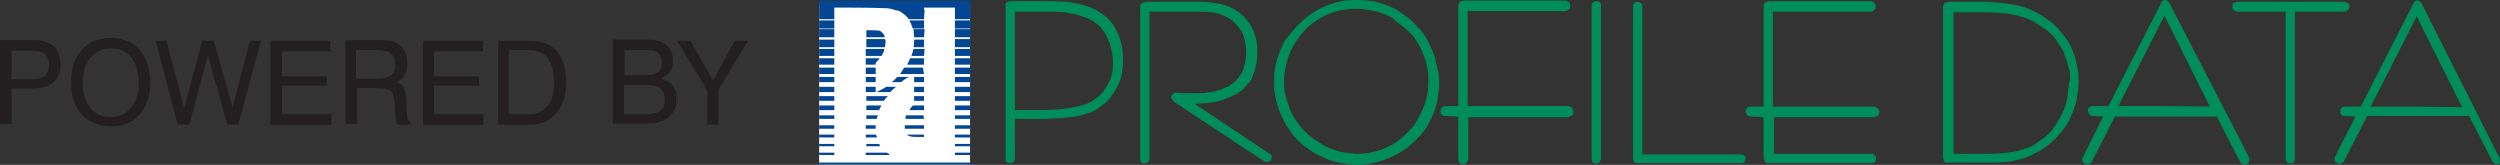<?xml version="1.0" encoding="utf-8"?>
<!-- Generator: Adobe Illustrator 25.0.0, SVG Export Plug-In . SVG Version: 6.00 Build 0)  -->
<svg version="1.1" id="Layer_1" xmlns="http://www.w3.org/2000/svg" xmlns:xlink="http://www.w3.org/1999/xlink" x="0px" y="0px"
	 viewBox="0 0 429.1 28.3" style="enable-background:new 0 0 429.1 28.3;" xml:space="preserve">
<rect x="0" y="0" width="429.1" height="28.3" fill="#333333" stroke="none"/>
<style type="text/css">
	.st0{fill:#FFFFFF;}
	.st1{fill:#034694;}
	.st2{fill:#008D5C;}
	.st3{fill:#231F20;}
</style>
<g>
	<g>
		<rect x="140.6" y="0.9" class="st0" width="25.9" height="27.3"/>
		<path class="st1" d="M166.6,26.6c-0.9,0-1.8,0-2.7,0v-0.4c0.9,0,1.7,0,2.7,0C166.6,26.4,166.6,26.5,166.6,26.6L166.6,26.6z
			 M152.7,26.6c-1.4,0-2.7,0-4.1,0v-0.4c1.2,0,2.3,0,3.6,0c0.1,0.1,0.2,0.1,0.4,0.2C152.6,26.6,152.6,26.6,152.7,26.6L152.7,26.6z
			 M143.2,26.6c-0.9,0-1.7,0-2.6,0c0-0.1,0-0.2,0-0.4c0.9,0,1.7,0,2.6,0V26.6L143.2,26.6z M166.6,25.1c-0.9,0-1.8,0-2.7,0v-0.4
			c0.9,0,1.7,0,2.7,0C166.6,24.9,166.6,25,166.6,25.1L166.6,25.1z M151.1,25.1c-0.9,0-1.7,0-2.4,0v-0.4c0.7,0,1.4,0,2.2,0
			C151,24.9,151,25.1,151.1,25.1L151.1,25.1z M143.2,25.1c-0.9,0-1.7,0-2.6,0c0-0.1,0-0.3,0-0.4c0.9,0,1.7,0,2.6,0V25.1L143.2,25.1z
			 M166.6,23.6c-0.9,0-1.8,0-2.7,0v-0.5c0.9,0,1.7,0,2.7,0C166.6,23.3,166.6,23.5,166.6,23.6L166.6,23.6z M150.5,23.6
			c-0.6,0-1.2,0-1.9,0v-0.5c0.6,0,1.2,0,1.7,0C150.5,23.3,150.5,23.5,150.5,23.6L150.5,23.6z M143.2,23.6c-0.9,0-1.7,0-2.6,0
			c0-0.1,0-0.4,0-0.5c0.9,0,1.7,0,2.6,0V23.6L143.2,23.6z M155.7,23.1c0.9,0,1.9,0,2.9,0v0.4c0,0-0.5,0-1.1,0s-1.2,0-1.5-0.2
			C155.9,23.3,155.7,23.2,155.7,23.1L155.7,23.1z M166.6,22.1c-0.9,0-1.8,0-2.7,0v-0.6c0.9,0,1.7,0,2.7,0
			C166.6,21.7,166.6,21.9,166.6,22.1L166.6,22.1z M158.6,22.1c-1.2,0-2.2,0-3.3,0c0-0.1,0-0.3,0-0.5v-0.1c1.1,0,2.2,0,3.3,0V22.1
			L158.6,22.1z M150.3,22.1c-0.5,0-1.1,0-1.7,0v-0.6c0.6,0,1.2,0,1.7,0C150.3,21.7,150.3,21.9,150.3,22.1L150.3,22.1z M143.2,22.1
			c-0.9,0-1.7,0-2.6,0c0-0.2,0-0.4,0-0.6c0.9,0,1.7,0,2.6,0V22.1L143.2,22.1z M166.6,20.4c-0.9,0-1.8,0-2.7,0v-0.6
			c0.9,0,1.7,0,2.7,0C166.6,20,166.6,20.2,166.6,20.4L166.6,20.4z M158.6,20.4c-1.1,0-2.2,0-3.2,0c0-0.2,0.1-0.5,0.1-0.6
			c1,0,2,0,3,0L158.6,20.4L158.6,20.4z M150.5,20.4c-0.6,0-1.2,0-1.8,0v-0.6c0.6,0,1.3,0,2,0C150.6,20,150.5,20.2,150.5,20.4
			L150.5,20.4z M143.2,20.4c-0.9,0-1.7,0-2.6,0c0-0.2,0-0.4,0-0.6c0.9,0,1.7,0,2.6,0V20.4L143.2,20.4z M166.6,18.9
			c-0.9,0-1.8,0-2.7,0v-0.8c0.9,0,1.7,0,2.7,0C166.6,18.4,166.6,18.6,166.6,18.9L166.6,18.9z M158.6,18.9c-0.9,0-1.7,0-2.5,0
			c0.2-0.4,0.4-0.6,0.6-0.8c0.6,0,1.3,0,1.9,0V18.9L158.6,18.9z M150.9,18.9c-0.7,0-1.5,0-2.2,0v-0.8c0.9,0,1.7,0,2.6,0
			C151.1,18.4,151,18.6,150.9,18.9L150.9,18.9z M143.2,18.9c-0.9,0-1.7,0-2.6,0c0-0.3,0-0.5,0-0.8c0.9,0,1.7,0,2.6,0V18.9
			L143.2,18.9z M166.6,17.3c-0.9,0-1.8,0-2.7,0v-0.8c0.9,0,1.7,0,2.7,0C166.6,16.8,166.6,17,166.6,17.3L166.6,17.3z M158.6,17.3
			c-0.6,0-1.2,0-1.7,0v-0.8c0.6,0,1.2,0,1.7,0V17.3L158.6,17.3z M151.7,17.3c-1,0-2,0-3,0v-0.8c1.2,0,2.4,0,3.7,0
			C152.1,16.8,151.9,17,151.7,17.3L151.7,17.3z M143.2,17.3c-0.9,0-1.7,0-2.6,0c0-0.3,0-0.5,0-0.8c0.9,0,1.7,0,2.6,0V17.3
			L143.2,17.3z M166.6,15.8c-0.9,0-1.8,0-2.7,0v-0.9c0.9,0,1.7,0,2.7,0C166.6,15.2,166.6,15.5,166.6,15.8L166.6,15.8z M158.6,15.8
			c-0.6,0-1.2,0-1.7,0v-0.9c0.6,0,1.2,0,1.7,0V15.8L158.6,15.8z M152.8,15.8c-0.8,0-1.7,0-2.4,0c0.2-0.1,1-0.4,1.7-0.9
			c0.6,0,1.2,0,1.7,0C153.4,15.2,153.1,15.5,152.8,15.8L152.8,15.8z M150.3,15.8c-0.6,0-1.1,0-1.7,0v-0.9c0.6,0,1.1,0,1.7,0V15.8
			L150.3,15.8z M143.2,15.8c-0.9,0-1.7,0-2.6,0c0-0.3,0-0.6,0-0.9c0.9,0,1.7,0,2.6,0V15.8L143.2,15.8z M166.6,14.1
			c-0.9,0-1.8,0-2.7,0v-0.9c0.9,0,1.7,0,2.7,0C166.6,13.6,166.6,13.9,166.6,14.1L166.6,14.1z M158.6,14.1c-0.6,0-1.2,0-1.7,0v-0.9
			c0.6,0,1.2,0,1.7,0V14.1L158.6,14.1z M154.5,14.1c-0.5,0-1,0-1.5,0c0.4-0.2,0.7-0.6,1-0.9c0.7,0,1.4,0,2.1,0
			c-0.4,0.1-0.8,0.4-1.2,0.7C154.8,14.1,154.6,14.1,154.5,14.1L154.5,14.1z M150.3,14.1c-0.6,0-1.1,0-1.7,0v-0.9c0.6,0,1.1,0,1.7,0
			V14.1L150.3,14.1z M143.2,14.1c-0.9,0-1.7,0-2.6,0c0-0.2,0-0.6,0-0.9c0.9,0,1.7,0,2.6,0V14.1L143.2,14.1z M166.6,12.7
			c-0.9,0-1.8,0-2.7,0v-1.1c0.9,0,1.7,0,2.7,0C166.6,12,166.6,12.3,166.6,12.7L166.6,12.7z M158.6,12.7c-1.4,0-2.7,0-4.1,0l0,0
			c0.1-0.2,0.4-0.6,0.7-1.1c1.1,0,2.2,0,3.2,0L158.6,12.7L158.6,12.7z M150.3,12.7c-0.6,0-1.1,0-1.7,0v-1.1c0.6,0,1.1,0,1.7,0V12.7
			L150.3,12.7z M143.2,12.7c-0.9,0-1.7,0-2.6,0c0-0.4,0-0.7,0-1.1c0.9,0,1.7,0,2.6,0V12.7L143.2,12.7z M166.6,11.1
			c-0.9,0-1.8,0-2.7,0V10c0.9,0,1.7,0,2.7,0C166.6,10.4,166.6,10.8,166.6,11.1L166.6,11.1z M158.6,11.1c-1,0-1.9,0-2.9,0
			c0.1-0.3,0.4-0.7,0.5-1.1c0.8,0,1.6,0,2.4,0V11.1L158.6,11.1z M150.3,11.1c-0.6,0-1.1,0-1.7,0V10c0.8,0,1.6,0,2.4,0
			c-0.4,0.5-0.7,0.8-0.7,0.8V11.1L150.3,11.1z M143.2,11.1c-0.9,0-1.7,0-2.6,0c0-0.4,0-0.7,0-1.1c0.9,0,1.7,0,2.6,0V11.1L143.2,11.1
			z M166.6,9.6c-0.9,0-1.8,0-2.7,0V8.4c0.9,0,1.7,0,2.7,0C166.6,8.8,166.6,9.2,166.6,9.6L166.6,9.6z M158.6,9.6c-0.7,0-1.5,0-2.2,0
			c0.1-0.1,0.1-0.1,0.1-0.2c0.1-0.3,0.2-0.6,0.3-1c0.6,0,1.2,0,1.9,0L158.6,9.6L158.6,9.6z M151.3,9.6c-0.9,0-1.8,0-2.7,0V8.4
			c1,0,2.1,0,3.2,0c-0.1,0.3-0.1,0.6-0.3,0.8C151.5,9.3,151.4,9.5,151.3,9.6L151.3,9.6z M143.2,9.6c-0.9,0-1.7,0-2.6,0
			c0-0.4,0-0.8,0-1.2c0.9,0,1.7,0,2.6,0V9.6L143.2,9.6z M166.6,8.1c-0.9,0-1.8,0-2.7,0V6.7c0.9,0,1.7,0,2.7,0
			C166.6,7.1,166.6,7.7,166.6,8.1L166.6,8.1z M158.6,8.1c-0.6,0-1.2,0-1.8,0c0.1-0.4,0.1-0.9,0.1-1.3c0.6,0,1.2,0,1.7,0V8.1
			L158.6,8.1z M151.9,8.1c-1.1,0-2.2,0-3.2,0V6.7c1.1,0,2.2,0,3.2,0C152,6.8,152,7,152,7.1C152,7.5,151.9,7.8,151.9,8.1L151.9,8.1z
			 M143.2,8.1c-0.9,0-1.7,0-2.6,0c0-0.4,0-0.9,0-1.3c0.9,0,1.7,0,2.6,0V8.1L143.2,8.1z M166.6,6.4c-0.9,0-1.8,0-2.7,0V5
			c0.9,0,1.7,0,2.7,0C166.6,5.5,166.6,6,166.6,6.4L166.6,6.4z M158.6,6.4c-0.6,0-1.2,0-1.7,0c0-0.4-0.1-0.9-0.1-1.4
			c0.6,0,1.2,0,1.9,0L158.6,6.4L158.6,6.4z M151.9,6.4c-1.1,0-2.2,0-3.2,0V5.2c0,0,0.5,0,1.1,0c0.5,0,1.2,0,1.4,0.2s0.4,0.3,0.6,0.7
			C151.8,6.2,151.8,6.3,151.9,6.4L151.9,6.4z M143.2,6.4c-0.9,0-1.7,0-2.6,0c0-0.4,0-0.9,0-1.4c0.9,0,1.7,0,2.6,0V6.4L143.2,6.4z
			 M166.6,4.9c-0.9,0-1.8,0-2.7,0V3.5c0.9,0,1.7,0,2.7,0C166.6,3.9,166.6,4.4,166.6,4.9L166.6,4.9z M158.6,4.9c-0.6,0-1.3,0-1.9,0
			c-0.1-0.1-0.1-0.3-0.2-0.4c-0.1-0.5-0.4-0.9-0.4-1c0.8,0,1.7,0,2.5,0L158.6,4.9L158.6,4.9z M143.2,4.9c-0.9,0-1.7,0-2.6,0
			c0-0.5,0-1,0-1.4c0.9,0,1.7,0,2.6,0V4.9L143.2,4.9z M166.6,3.3c-0.9,0-1.8,0-2.7,0V1.8c0.9,0,1.7,0,2.7,0
			C166.6,2.3,166.6,2.8,166.6,3.3L166.6,3.3z M158.6,3.3c-0.9,0-1.7,0-2.6,0l-0.1-0.1c0,0-0.4-0.6-1.2-1.1c-0.2-0.1-0.4-0.2-0.7-0.4
			c1.5,0,3,0,4.7,0L158.6,3.3L158.6,3.3z M143.2,3.3c-0.9,0-1.7,0-2.6,0c0-0.5,0-1,0-1.5c0.9,0,1.7,0,2.6,0V3.3L143.2,3.3z
			 M166.6,28.2h-26v-0.3h25.9v0.3H166.6z M166.6,1.8h-2.7V1.3h-5.3v0.5h-4.8c-0.7-0.3-1.4-0.4-2-0.4c-1.7-0.1-8.6-0.1-8.6-0.1v0.5
			h-2.6V0.1h25.9L166.6,1.8L166.6,1.8z"/>
	</g>
	<path class="st2" d="M429,27.1L429,27.1L415.7,0.7c-0.1-0.2-0.2-0.4-0.5-0.5L415,0.1h-0.1h-0.1h-0.1l-0.1,0.1
		c-0.2,0.1-0.4,0.3-0.4,0.5l-9,17.6h-2.6c-0.2,0-0.4,0-0.5,0.1c-0.1,0-0.1,0-0.1,0c-0.1,0.1-0.2,0.2-0.3,0.4c-0.1,0.3,0,0.5,0.1,0.8
		c0.1,0.1,0.1,0.1,0.2,0.2s0.3,0.1,0.5,0.1l1.8,0.1l-2.3,4.5l-1.2,2.4c-0.1,0.1-0.1,0.2-0.1,0.4c0,0.3,0.1,0.5,0.3,0.6
		c0.2,0.2,0.5,0.3,0.8,0.2c0.1-0.1,0.2-0.1,0.3-0.2c0.1,0,0.1-0.1,0.2-0.2l4-7.8h8.8h8.7l4,7.8c0.1,0.1,0.2,0.2,0.4,0.4
		c0.4,0.2,0.7,0.1,1-0.2C428.9,27.6,429.1,27.4,429,27.1z M414.8,18.3h-7.9l7.9-15.5l0,0l7.8,15.6L414.8,18.3L414.8,18.3z"/>
	<path class="st2" d="M402.4,2c0.4,0,0.7-0.3,0.8-0.6c0.1-0.2,0.1-0.4,0-0.6s-0.3-0.4-0.6-0.4l-0.1-0.1h-0.6h-17.4H384
		c-0.1,0-0.2,0.1-0.4,0.1c-0.2,0.1-0.4,0.2-0.4,0.4c-0.1,0.4-0.1,0.7,0.2,0.9c0.1,0.1,0.3,0.2,0.5,0.3h0.6h7.8v25.2
		c0,0.1,0,0.2,0.1,0.3c0.1,0.3,0.1,0.4,0.4,0.5c0.4,0.1,0.6,0.1,0.9-0.1c0.1-0.2,0.2-0.4,0.2-0.6V2h7.9H402.4z"/>
	<path class="st2" d="M372.4,0.6c-0.1-0.2-0.3-0.4-0.5-0.5L371.7,0h-0.1h-0.1h-0.1l-0.1,0.1c-0.2,0.1-0.4,0.3-0.4,0.5l-9,17.6h-2.7
		c-0.1,0-0.3,0-0.4,0.1c-0.2,0.1-0.3,0.2-0.4,0.4c-0.1,0.3,0,0.5,0.1,0.8c0.2,0.2,0.4,0.4,0.6,0.4L361,20l-3.5,7
		c-0.1,0.1-0.1,0.2-0.1,0.4c0,0.3,0.1,0.5,0.3,0.6c0.2,0.2,0.5,0.3,0.8,0.2c0.2-0.1,0.4-0.2,0.5-0.4l4-7.8h8.8h8.7l4,7.8
		c0.1,0.1,0.1,0.2,0.3,0.3c0,0,0,0.1,0.1,0.1c0.4,0.2,0.7,0.1,1-0.2c0.1-0.2,0.2-0.4,0.2-0.7v-0.1l-1.3-2.6L372.4,0.6z M371.5,18.2
		h-7.9l7.9-15.5l0,0l7.8,15.6L371.5,18.2L371.5,18.2z"/>
	<path class="st2" d="M356.6,11.9c-0.1-0.6-0.2-1.2-0.4-1.9c-0.1-0.5-0.3-0.9-0.5-1.4c-0.2-0.6-0.5-1.2-0.9-1.7
		c-0.3-0.4-0.6-0.9-0.9-1.2c-0.4-0.5-0.8-1-1.3-1.4c-0.3-0.4-0.6-0.6-1.1-0.9c-1-0.8-2.2-1.4-3.3-1.9c-1-0.4-2-0.6-3.1-0.8
		c-1.4-0.2-2.7-0.3-4.1-0.4c-2.1,0-4.2,0-6.3,0c-0.3,0-0.6,0.1-0.9,0.2c-0.1,0.1-0.1,0.1-0.2,0.3c0,0.1-0.1,0.2-0.1,0.3v25.7
		c0,0.1,0,0.3,0,0.4c0.1,0.1,0.1,0.2,0.1,0.4l0.2,0.2c0.1,0.1,0.2,0.1,0.4,0.1c0.1,0,0.2,0,0.3,0h6.3c1.4,0,2.9,0,4.3-0.2
		c0.5-0.1,1-0.2,1.4-0.3c0.6-0.1,1.2-0.4,1.8-0.6c0.6-0.3,1.2-0.6,1.8-0.9c1.3-0.8,2.4-1.7,3.3-2.8c0.1-0.1,0.2-0.3,0.4-0.4
		c0.4-0.5,0.7-1,1.1-1.6s0.6-1.3,0.9-1.9c0.2-0.6,0.4-1.2,0.6-1.9c0.1-0.6,0.2-1.2,0.3-1.9c0.1-0.9,0.1-1.9,0-2.8
		C356.7,12.4,356.7,12.2,356.6,11.9z M355,15.5c-0.1,0.6-0.1,1.2-0.3,1.9c-0.1,0.6-0.4,1.2-0.6,1.8c-0.4,0.9-0.9,1.7-1.5,2.6
		c-0.1,0.1-0.3,0.4-0.4,0.6c-0.4,0.4-0.9,0.9-1.3,1.2c-0.6,0.4-1.2,0.9-1.7,1.2c-0.6,0.4-1.4,0.7-2.2,0.9c-0.6,0.2-1.2,0.4-1.8,0.4
		c-1.2,0.2-2.4,0.3-3.5,0.3h-6.4V2.1h4.8c1.7,0,3.3,0.1,5,0.3c0.1,0,0.1,0.1,0.2,0.1c0.9,0.1,1.8,0.4,2.7,0.7
		c1.2,0.5,2.2,1.2,3.2,1.9c0.4,0.3,0.8,0.7,1.2,1.1c0.4,0.4,0.6,0.8,0.9,1.3c0.4,0.4,0.6,0.9,0.9,1.4c0.2,0.6,0.4,1.2,0.6,1.7
		c0.1,0.4,0.2,0.9,0.4,1.4c0.1,0.5,0.1,1.1,0.1,1.7C355.1,14.2,355.1,14.8,355,15.5z"/>
	<path class="st2" d="M269.3,18.2h-17.4V1.9h16.7c0.1,0,0.3,0,0.4-0.1c0.3-0.1,0.4-0.3,0.5-0.5c0.1-0.4,0-0.6-0.2-0.9
		c-0.1-0.1-0.3-0.2-0.5-0.3h-17.4c-0.4,0-0.6,0.1-0.9,0.3c0,0.1,0,0.2-0.1,0.2c-0.1,0.1-0.1,0.2-0.1,0.4v17.2h-2.2
		c-0.1,0-0.1,0-0.2,0c-0.2,0.1-0.4,0.1-0.5,0.4l-0.1,0.1c-0.1,0.4-0.1,0.6,0.1,0.9c0.1,0.2,0.3,0.3,0.6,0.3l2.3,0.1v7.3
		c0,0.2,0.1,0.4,0.2,0.6c0.1,0.2,0.3,0.3,0.6,0.3c0.2,0,0.4-0.1,0.6-0.2c0.1-0.2,0.2-0.4,0.3-0.6v-7.3h17.2c0.1-0.1,0.1-0.1,0.2-0.1
		c0.3-0.1,0.4-0.1,0.6-0.4c0.1-0.4,0.1-0.6-0.1-0.9C269.8,18.4,269.6,18.3,269.3,18.2z"/>
	<path class="st2" d="M274,0.2c-0.2,0-0.4,0.1-0.6,0.2c-0.1,0.2-0.2,0.4-0.2,0.6v26.2c0,0.2,0,0.4,0.1,0.6s0.3,0.3,0.6,0.3
		c0.2,0,0.5-0.1,0.6-0.2c0.1-0.2,0.2-0.4,0.3-0.6V1c0-0.2-0.1-0.4-0.1-0.5C274.5,0.3,274.3,0.2,274,0.2z"/>
	<path class="st2" d="M298.7,26.5h-16.8V1.2c0-0.1,0-0.1,0-0.2c-0.1-0.3-0.1-0.4-0.4-0.6c-0.4-0.1-0.7-0.1-1,0.1
		c-0.1,0.1-0.2,0.4-0.2,0.6v25.8c0,0.1,0,0.3,0,0.4c0.1,0.1,0.1,0.2,0.1,0.4l0.2,0.2c0.1,0.1,0.2,0.1,0.4,0.1c0.1,0,0.2,0,0.3,0
		h17.4c0.2,0,0.4,0,0.6-0.1c0.1-0.1,0.2-0.3,0.3-0.5v-0.1c0-0.2,0-0.3-0.1-0.5C299.4,26.6,299,26.5,298.7,26.5z"/>
	<path class="st2" d="M321.7,18.3h-17.4V2h16.8c0.1,0,0.2,0,0.3-0.1c0.3-0.1,0.4-0.3,0.5-0.5c0.1-0.4,0-0.6-0.2-0.9
		c-0.1-0.1-0.3-0.2-0.5-0.3h-17.4c-0.3,0-0.5,0.1-0.8,0.2c-0.1,0.1-0.1,0.1-0.2,0.3c-0.1,0.1-0.1,0.2-0.1,0.3v17.3h-2.2
		c-0.1,0-0.3,0-0.5,0.1c-0.1,0.1-0.2,0.2-0.3,0.4c-0.1,0.3-0.1,0.5,0.1,0.8c0.1,0.2,0.4,0.4,0.6,0.4l2.3,0.1v6.8
		c0,0.1,0.1,0.3,0.1,0.4s0.1,0.2,0.1,0.4l0.2,0.2c0.1,0.1,0.1,0.1,0.3,0.1c0.1,0,0.2,0,0.4,0h17.4c0.2,0,0.4,0,0.5-0.1
		c0.2-0.1,0.3-0.3,0.3-0.5v-0.1c0-0.2,0-0.3-0.1-0.5c-0.2-0.2-0.4-0.4-0.6-0.4h-16.8v-6.3h17.3c0.1-0.1,0.1-0.1,0.2-0.1
		c0.2-0.1,0.4-0.1,0.5-0.4c0.1-0.4,0.1-0.6-0.1-0.9C322.1,18.5,321.9,18.4,321.7,18.3z"/>
	<path class="st2" d="M246.4,10.3c-0.2-0.9-0.6-1.7-1-2.6c-0.3-0.6-0.6-1.2-1-1.8s-0.9-1.1-1.4-1.6c-0.7-0.8-1.6-1.5-2.5-2.1
		c-0.3-0.2-0.6-0.4-0.9-0.6c-1.2-0.6-2.3-1-3.5-1.3c-0.2-0.1-0.5-0.1-0.7-0.1c-0.7-0.1-1.5-0.2-2.2-0.2c-0.1,0-0.3,0-0.4,0
		c-0.6,0-1.3,0-1.9,0.1c-0.8,0.1-1.6,0.3-2.4,0.6c-0.7,0.2-1.4,0.5-2.2,0.9c-0.6,0.4-1.2,0.7-1.7,1.1c-0.6,0.5-1.2,1-1.8,1.6
		c-0.5,0.5-0.9,1-1.4,1.6s-0.9,1-1.2,1.7c-0.5,1.1-0.9,2.2-1.2,3.3c-0.1,0.3-0.1,0.6-0.2,1c-0.1,0.7-0.1,1.4-0.1,2.2
		c0,0.3,0,0.7,0,1.2c0.1,0.6,0.2,1.2,0.3,1.8c0.2,0.8,0.4,1.5,0.7,2.2c0.3,0.6,0.6,1.3,0.9,1.9c0.4,0.6,0.8,1.2,1.2,1.8
		c0.5,0.6,1,1.2,1.6,1.7s1.2,0.9,1.8,1.3s1.2,0.7,1.9,1c0.7,0.4,1.5,0.6,2.3,0.8c0.6,0.2,1.3,0.3,2,0.4c0.4,0.1,0.9,0.1,1.4,0.1
		c0.2,0,0.5,0,0.8,0c0.6-0.1,1.3-0.1,1.9-0.3c0.6-0.1,1.3-0.3,1.9-0.5c1.1-0.4,2.2-0.9,3.2-1.5l0.3-0.2c0.6-0.4,1.1-0.8,1.5-1.2
		c0.5-0.4,0.9-0.9,1.4-1.4c0.4-0.4,0.7-0.9,1.1-1.4c0.4-0.7,0.7-1.4,1.1-2.2c0.3-0.7,0.5-1.5,0.7-2.3c0.1-0.7,0.2-1.5,0.3-2.2
		c0.1-1.2,0-2.3-0.3-3.5C246.5,11,246.4,10.7,246.4,10.3z M245,16.2l-0.1,0.3c-0.1,0.7-0.3,1.4-0.6,2c-0.2,0.6-0.6,1.3-0.9,1.9
		c-0.4,0.6-0.7,1.2-1.2,1.7c-0.9,1-1.9,1.9-3,2.6c-0.2,0.1-0.4,0.2-0.6,0.3c-0.7,0.4-1.4,0.7-2.2,0.9c-0.7,0.2-1.4,0.4-2.1,0.4
		c-0.5,0.1-1,0.1-1.5,0.1c-0.2,0-0.4,0-0.6-0.1c-0.6,0-1.3-0.1-1.9-0.2s-1.3-0.4-1.9-0.6c-0.7-0.3-1.4-0.6-2.2-1.2
		c-0.9-0.5-1.7-1.2-2.4-1.9c-0.2-0.2-0.4-0.5-0.6-0.7c-0.5-0.6-0.9-1.2-1.2-1.7c-0.4-0.7-0.7-1.4-0.9-2.2c-0.3-0.6-0.4-1.3-0.6-2
		c-0.1-0.6-0.1-1.3-0.1-1.9c0-0.2,0-0.4,0-0.5c0.1-0.7,0.1-1.4,0.3-2c0.1-0.6,0.3-1.2,0.5-1.9c0.3-0.7,0.6-1.4,1-2
		c0.4-0.7,0.9-1.4,1.4-1.9c0.4-0.5,0.9-1,1.4-1.4c0.6-0.5,1.3-0.9,2-1.3c0.6-0.4,1.3-0.6,1.9-0.8c0.8-0.3,1.5-0.4,2.3-0.5
		c0.5-0.1,1-0.1,1.5-0.1c0.9,0,1.7,0.1,2.7,0.3c0.1,0.1,0.4,0.1,0.6,0.1c1.1,0.3,2.2,0.7,3.2,1.3l0.3,0.4c0.6,0.4,1.2,0.8,1.7,1.3
		c0.6,0.4,1,1,1.5,1.5c0.4,0.6,0.8,1.2,1.1,1.8c0.4,0.7,0.6,1.4,0.9,2.2c0.1,0.6,0.3,1.2,0.4,1.9C245.2,13.6,245.2,14.9,245,16.2z"
		/>
	<path class="st2" d="M218.2,26.6L205,17.8c0.7,0,1.4-0.1,2.1-0.1c0.3,0,0.6-0.1,0.9-0.1c0.6-0.1,1.1-0.2,1.6-0.4
		c0.5-0.1,1-0.3,1.4-0.5s0.9-0.4,1.3-0.6c0.2-0.1,0.5-0.4,0.7-0.5c0.4-0.3,0.6-0.6,0.9-0.9c0.2-0.2,0.4-0.5,0.6-0.6
		c0.2-0.4,0.4-0.6,0.5-1s0.3-0.6,0.4-1.1c0.1-0.4,0.2-0.9,0.3-1.4c0-0.4,0.1-0.6,0.1-1c0-0.5,0-1,0-1.5c-0.1-0.5-0.1-0.9-0.2-1.4
		c-0.1-0.4-0.3-0.9-0.4-1.3c-0.1-0.3-0.2-0.5-0.4-0.8s-0.4-0.6-0.6-0.9c-0.3-0.3-0.5-0.6-0.7-0.9c-0.4-0.3-0.7-0.6-1.1-0.8
		c-0.2-0.2-0.5-0.4-0.7-0.5c-0.4-0.1-0.7-0.4-1.1-0.5c-0.5-0.1-1.1-0.4-1.7-0.4c-0.4-0.1-0.8-0.1-1.2-0.2c-0.7-0.1-1.3-0.1-2-0.1
		h-8.9c-0.2,0.1-0.4,0.1-0.6,0.1c-0.2,0.1-0.3,0.2-0.4,0.4L195.7,1v26.2c0,0.2,0,0.4,0.1,0.5c0.2,0.4,0.6,0.4,1,0.3l0.1-0.1
		c0.2-0.1,0.4-0.4,0.4-0.6V2h7.8c0.9,0,1.9,0,2.8,0.1c0.8,0.1,1.6,0.3,2.4,0.7l0.2,0.1c0.9,0.4,1.5,1,2.1,1.8l0.1,0.1
		c0.4,0.5,0.6,0.9,0.8,1.5c0.4,1.3,0.5,2.7,0.3,4c-0.1,0.7-0.3,1.4-0.6,2.1c-0.1,0.3-0.4,0.6-0.6,0.9c-0.3,0.4-0.6,0.7-1,1
		s-0.8,0.6-1.2,0.7c-1,0.5-2.1,0.8-3.2,0.9c-0.6,0.1-1.2,0.1-1.9,0.1c-0.8,0-1.7,0-2.4,0c-0.4,0-0.7-0.1-1.1-0.1
		c-0.2,0-0.4,0.1-0.5,0.2s-0.2,0.2-0.2,0.4c-0.1,0.1-0.1,0.3,0,0.4s0.1,0.2,0.2,0.4l0.1,0.1L217,27.7c0.1,0,0.1,0,0.1,0
		c0.3,0.2,0.6,0.1,0.9-0.1C218.3,27.3,218.4,26.9,218.2,26.6C218.3,26.8,218.3,26.7,218.2,26.6z"/>
	<path class="st2" d="M192.4,7.4c-0.1-0.6-0.3-1.1-0.5-1.6c-0.2-0.4-0.4-0.8-0.6-1.2c-0.4-0.6-0.9-1.2-1.4-1.7
		c-0.2-0.1-0.4-0.3-0.6-0.4c-0.4-0.4-0.9-0.6-1.4-0.9c-0.6-0.3-1.2-0.5-1.9-0.7c-1-0.3-2-0.5-3.1-0.6c-0.1,0-0.2,0-0.3,0
		c-1.2-0.1-2.4-0.1-3.5-0.1h-5.4c-0.4,0-0.6,0.1-0.9,0.2c-0.1,0.1-0.1,0.1-0.2,0.3c0,0.2,0,0.3,0,0.5v26.1c0,0.3,0.1,0.5,0.3,0.6
		s0.4,0.1,0.6,0.1c0.2-0.1,0.4-0.1,0.5-0.2c0.1-0.2,0.2-0.4,0.2-0.6v-6.8c2.4,0,4.7,0.1,7.1-0.1c0.4,0,0.9,0,1.4-0.1
		c0.8-0.1,1.5-0.1,2.3-0.3c0.7-0.1,1.4-0.4,2.2-0.6c0.5-0.3,1.1-0.5,1.5-0.9c0.4-0.3,0.9-0.6,1.2-0.9s0.7-0.7,1-1.2
		c0.4-0.5,0.6-1,0.9-1.5c0.3-0.6,0.6-1.2,0.7-1.9c0.1-0.4,0.1-0.9,0.2-1.3c0.1-1.4,0.1-2.7-0.2-4L192.4,7.4z M190.9,12.6l-0.1,0.3
		c-0.1,0.6-0.4,1.1-0.6,1.5c-0.3,0.5-0.6,1-0.9,1.4c-0.4,0.4-0.7,0.8-1.2,1.1c-0.4,0.4-0.9,0.6-1.5,0.9c-1.1,0.4-2.2,0.6-3.4,0.8
		c-0.2,0-0.4,0.1-0.6,0.1c-0.4,0-0.6,0-1,0.1c-2.4,0.1-5,0.1-7.4,0.1V2h5.5c0.4,0,0.7,0,1.1,0c0.6,0,1.2,0.1,1.8,0.1
		c0.1,0,0.4,0,0.5,0.1c0.7,0.1,1.4,0.2,2,0.4c0.4,0.1,0.8,0.3,1.2,0.4c0.4,0.1,0.9,0.4,1.3,0.6c0.2,0.1,0.4,0.4,0.7,0.5
		c0.2,0.2,0.5,0.4,0.7,0.7c0.2,0.2,0.4,0.5,0.6,0.8c0.2,0.4,0.4,0.7,0.6,1.1c0.1,0.3,0.2,0.6,0.3,0.8c0.1,0.4,0.2,0.8,0.3,1.2
		C191.1,10,191.1,11.3,190.9,12.6z"/>
	<g>
		<path class="st3" d="M116.2,17.9v-1.7c0.1,0.3,0.1,0.6,0.1,0.9C116.3,17.4,116.2,17.6,116.2,17.9L116.2,17.9z"/>
		<polygon class="st3" points="116.2,7 121.4,15.5 121.4,21.4 123.3,21.4 123.3,15.4 128.4,7 126.1,7 122.4,13.8 118.5,7 		"/>
		<polygon class="st3" points="116.2,7 116.2,7 116.1,7 		"/>
		<path class="st3" d="M115.5,14.7c-0.5-0.6-1.1-0.9-2.1-1.2c0.7-0.3,1.2-0.6,1.6-1.2c0.4-0.5,0.5-1.2,0.5-1.9
			c0-1.2-0.4-2.1-1.1-2.7c-0.8-0.6-1.9-0.9-3.4-0.9h-5.8v14.4h6.1c1.5,0,2.7-0.4,3.6-1.2c0.6-0.6,1.1-1.4,1.2-2.3V16
			C116,15.6,115.8,15.1,115.5,14.7z M107.2,8.6h3.6c0.9,0,1.7,0.1,2.1,0.5c0.5,0.4,0.7,0.9,0.7,1.6c0,0.8-0.2,1.4-0.7,1.7
			c-0.5,0.4-1.2,0.5-2.2,0.5h-3.5V8.6z M113.4,18.9c-0.5,0.5-1.3,0.7-2.3,0.7h-4v-5h3.7c1.2,0,2,0.1,2.5,0.6c0.5,0.4,0.8,1,0.8,1.9
			C114.2,17.8,113.9,18.5,113.4,18.9z"/>
		<path class="st3" d="M95.6,8.8c-1-1.2-2.5-1.7-4.3-1.8h-5.8v14.4h5.8c1.8-0.1,3.2-0.7,4.2-2c1.2-1.4,1.7-3.2,1.7-5.5
			C97.1,11.7,96.6,10,95.6,8.8z M94,18.2c-0.6,0.8-1.6,1.3-2.8,1.4h-3.9v-11h3.9c1.2,0.1,2.2,0.6,2.8,1.4c0.7,0.9,1.1,2.3,1.1,4.1
			C95.1,15.8,94.8,17.2,94,18.2z"/>
		<polygon class="st3" points="72.6,21.4 72.6,7 82.9,7 82.9,8.8 74.5,8.8 74.5,13.1 82.2,13.1 82.2,14.7 74.5,14.7 74.5,19.6 
			83,19.6 83,21.4 		"/>
		<path class="st3" d="M70,20.4c-0.1-0.3-0.2-0.7-0.2-1.2l-0.1-2.4c-0.1-0.9-0.2-1.5-0.5-1.9c-0.2-0.4-0.6-0.6-1.2-0.8
			c0.6-0.2,1.2-0.7,1.4-1.2c0.4-0.5,0.5-1.2,0.5-2s-0.1-1.5-0.4-2.1c-0.4-0.6-0.8-1.1-1.4-1.4C67.8,7.2,67.4,7,66.9,7
			c-0.4-0.1-1.1-0.1-2-0.1h-5.6v14.4h2v-6.2h3.1h0.1c1.3,0,2.1,0.2,2.5,0.4c0.4,0.3,0.6,0.9,0.7,1.9l0.1,1.9v0.1
			c0.1,1,0.2,1.7,0.4,2h2.2V21C70.2,20.8,70,20.6,70,20.4z M67.1,12.9c-0.5,0.4-1.4,0.6-2.6,0.6h-3.4V8.6h3.4c1.3,0,2.2,0.2,2.6,0.6
			c0.5,0.4,0.7,0.9,0.7,1.8C67.9,11.9,67.7,12.6,67.1,12.9z"/>
		<polygon class="st3" points="30.5,21.4 26.7,7 28.6,7 31.6,18.5 34.7,7 36.7,7 39.9,18.4 42.9,7 44.8,7 40.9,21.4 39,21.4 
			35.7,9.5 32.5,21.4 		"/>
		<polygon class="st3" points="46.4,21.4 46.4,7 56.7,7 56.7,8.8 48.4,8.8 48.4,13.1 56.1,13.1 56.1,14.7 48.4,14.7 48.4,19.6 
			56.9,19.6 56.9,21.4 		"/>
		<path class="st3" d="M24,8.6c-1.2-1.4-2.9-2.1-5-2.1c-2.2,0.1-3.8,0.7-5,2.1c-1.2,1.3-1.8,3.2-1.8,5.5c0,2.4,0.6,4.2,1.8,5.5
			c1.2,1.4,2.9,2,5,2.1c2.2,0,3.8-0.7,5-2.1c1.2-1.3,1.8-3.2,1.8-5.5S25.1,9.9,24,8.6z M22.5,18.5c-0.9,1-2,1.6-3.5,1.6
			s-2.7-0.6-3.5-1.6c-0.9-1.1-1.3-2.5-1.3-4.3s0.4-3.3,1.3-4.3c0.9-1,2-1.6,3.5-1.6s2.7,0.5,3.5,1.6c0.9,1,1.3,2.5,1.3,4.3
			S23.3,17.4,22.5,18.5z"/>
		<path class="st3" d="M9.9,8.9C9.6,8.3,9.2,7.8,8.6,7.5C8.2,7.3,7.8,7.2,7.3,7c-0.5-0.1-1.1-0.1-2-0.1H0v14.4h2v-6.1h3.2
			c0.9,0,1.7-0.1,2.1-0.2c0.5-0.1,0.9-0.2,1.2-0.4c0.6-0.4,1.1-0.8,1.4-1.4c0.4-0.7,0.5-1.4,0.5-2.2C10.4,10.3,10.2,9.5,9.9,8.9z
			 M7.7,13c-0.4,0.4-1.3,0.6-2.4,0.6H2V8.7h3.4c1.1,0,1.9,0.2,2.3,0.6s0.7,1,0.7,1.9C8.4,12,8.1,12.6,7.7,13z"/>
	</g>
</g>
</svg>
